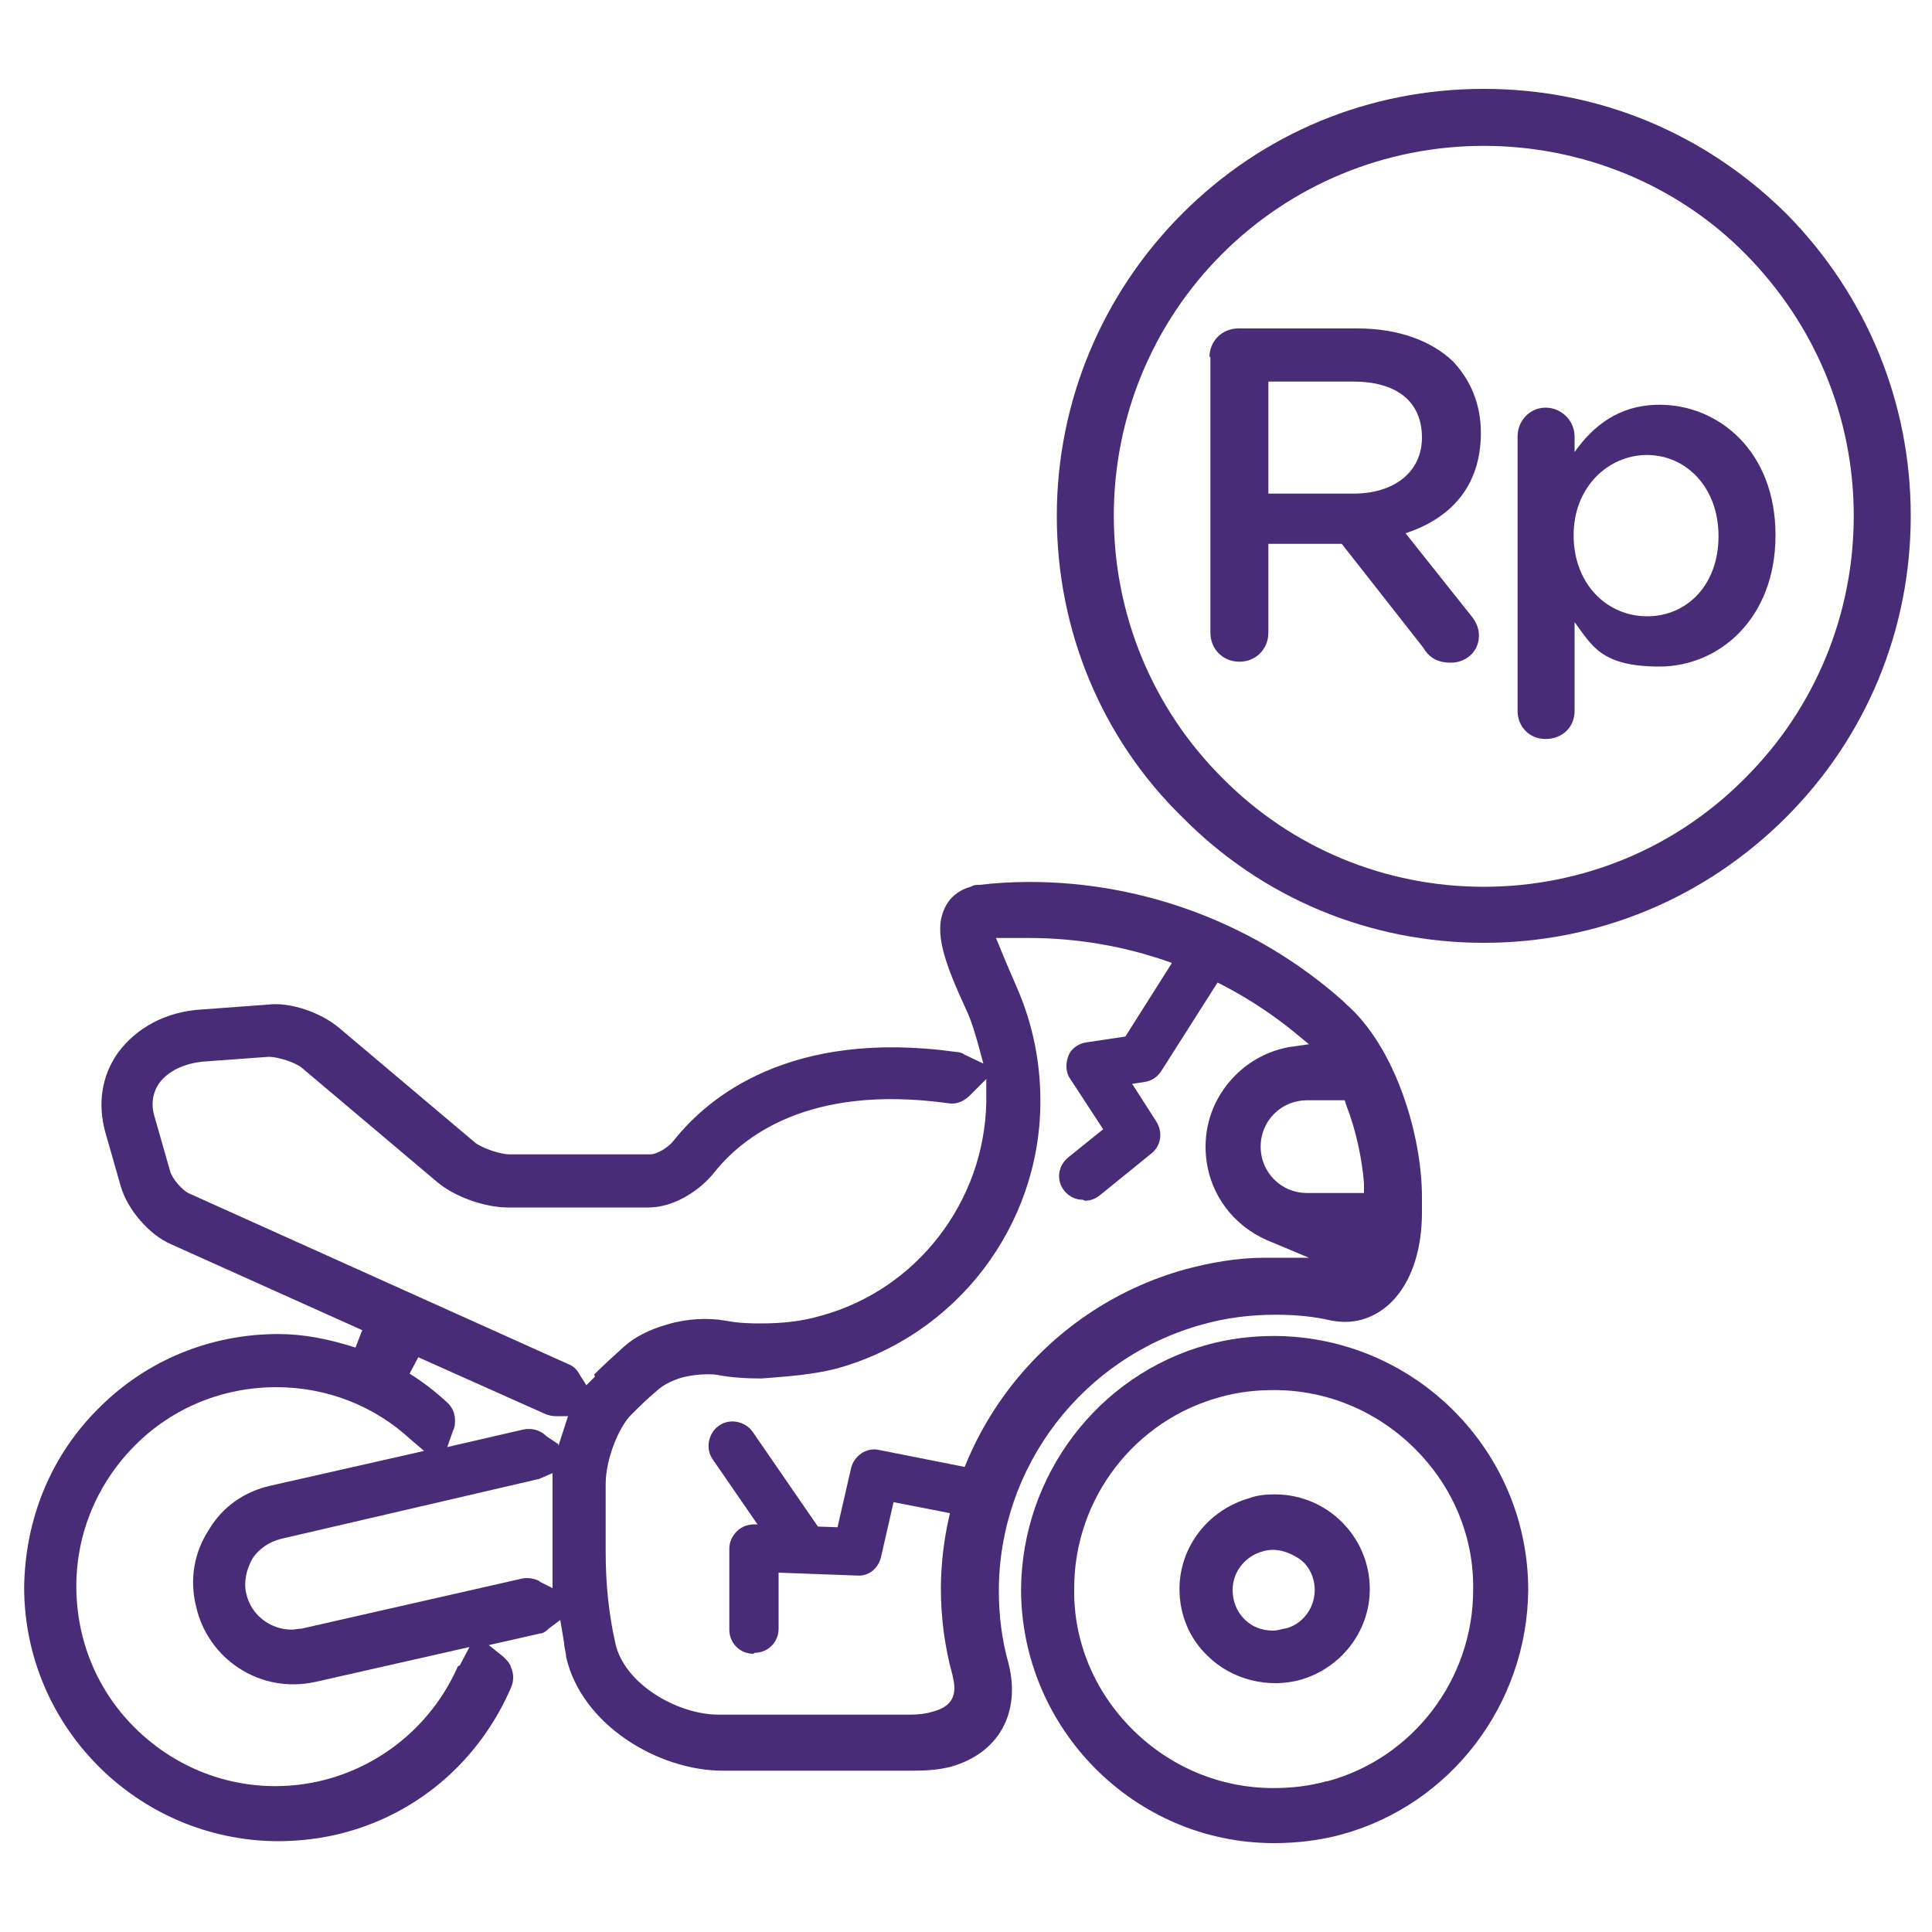 <?xml version="1.0" encoding="UTF-8"?>
<svg id="Layer_1" xmlns="http://www.w3.org/2000/svg" viewBox="0 0 200 200">
  <defs>
    <style>
      .cls-1 {
        fill: #482c77;
      }
    </style>
  </defs>
  <g>
    <g>
      <path class="cls-1" d="M131.9,138.3h0c-2.4,0-4.7.3-6.9.9-11.3,3.1-19.2,13.5-19.3,25.3,0,14.4,11.7,26.3,26.2,26.3,2.4,0,4.8-.3,7-.9,11.3-3.1,19.2-13.5,19.3-25.3,0-14.4-11.7-26.2-26.2-26.3h0ZM137.3,184.4c-1.8.5-3.6.7-5.5.7h0c-5.5,0-10.7-2.2-14.6-6.1-3.9-3.9-6.1-9.1-6-14.6,0-9.2,6.2-17.4,15.2-19.8,1.8-.5,3.6-.7,5.5-.7,5.5,0,10.7,2.2,14.6,6.1,3.9,3.9,6.1,9.1,6,14.6,0,9.2-6.2,17.4-15.1,19.8h0Z"/>
      <path class="cls-1" d="M131.9,154.7h0c-1,0-1.8.1-2.6.4-4.2,1.2-7.2,5-7.2,9.4,0,2.6,1,5.1,2.9,6.9,2.5,2.5,6.3,3.4,9.6,2.5,4.2-1.2,7.2-5,7.2-9.4,0-5.4-4.4-9.8-9.8-9.8ZM132.9,168.6c-.4.1-.7.2-1.1.2-1.2,0-2.2-.4-3-1.2-.8-.8-1.2-1.9-1.2-3,0-1.9,1.3-3.5,3.1-4,1.3-.4,2.6,0,3.7.7s1.7,2,1.7,3.3c0,1.9-1.3,3.6-3.1,4h0Z"/>
      <path class="cls-1" d="M139,103.6c-8.9-7.9-20.5-12.3-32.4-12.3-1.8,0-3.5.1-5.2.3-.3,0-.6,0-.9.2-1.2.3-2.2,1.1-2.7,2.2-1.2,2.5,0,5.7,2.3,10.7.5,1.1.8,2.2,1.1,3.2l.6,2.2-1.9-.9c-.3-.2-.6-.3-.9-.3-17.2-2.4-25.7,4.7-29.2,9.1-.6.8-1.8,1.5-2.5,1.5h-14.5c-1,0-2.8-.6-3.6-1.2l-14.1-11.9c-1.9-1.6-5.1-2.7-7.4-2.4l-6.8.5c-3.7.2-6.8,1.9-8.7,4.5-1.7,2.4-2.1,5.3-1.3,8.2l1.6,5.6c.7,2.4,2.9,5,5.2,6l19.8,8.9-.7,1.8c-2.8-.9-5.4-1.4-8-1.4-7,0-13.6,2.7-18.5,7.6-5,4.9-7.7,11.5-7.8,18.6,0,14.4,11.7,26.2,26.2,26.3,2.4,0,4.8-.3,7-.9,7.8-2.1,14-7.6,17.2-15,.3-.7.3-1.4,0-2.1-.1-.4-.4-.7-.8-1.1l-1.5-1.2,5.3-1.2c.3,0,.6-.2.9-.5l1.2-.9.4,2.4c0,.5.2.9.2,1.4,1.6,7.1,9.6,11.8,16.2,11.8h19.8c1.4,0,2.6-.1,3.8-.4,5-1.4,7.3-5.6,6-10.7-.7-2.5-1-5-1-7.5,0-12.9,8.7-24.2,21.1-27.6,2.5-.7,5-1,7.6-1,2.1,0,4,.2,5.7.6,1.1.2,2.1.2,3.2-.1,3.8-1.1,6.2-5.3,6.2-11.1v-1.6c0-6.3-2.7-15.5-7.9-20h0ZM47.4,172.5c-3.3,7.5-10.7,12.4-18.9,12.4-5.5,0-10.7-2.2-14.6-6.1-3.9-3.9-6-9.1-6-14.6,0-5.5,2.2-10.7,6.1-14.6s9.1-6,14.6-6c5.2,0,10.1,1.9,13.9,5.4l1.4,1.2-15.9,3.6c-2.7.6-5,2.2-6.4,4.6-1.5,2.3-2,5.1-1.3,7.9,1.2,5.4,6.6,9.1,12.4,7.8l15.9-3.6-1,1.9h0ZM55.9,163.7c-.6-.3-1.2-.4-1.8-.3h0s-22.9,5.2-22.9,5.2c-.4,0-.7.1-1,.1-2.2,0-4.2-1.5-4.7-3.7-.3-1.2,0-2.5.6-3.6.7-1.1,1.8-1.8,3-2.1l26.7-6.2,1.4-.6v8.2c0,.4,0,.8,0,1.2,0,.3,0,.6,0,.9v1.6c0,0-1.4-.7-1.4-.7h0ZM57.8,149.5l-1.2-.8c-.7-.7-1.6-.9-2.5-.7l-7.8,1.8.6-1.7c.2-.4.2-.7.2-1.1,0-.7-.3-1.4-.9-1.9-1.2-1.1-2.5-2.1-3.8-2.9l.9-1.7,13.2,5.9c.3.1.6.2,1,.2h1.3c0,0-1,3.1-1,3.1h0ZM61.6,142.5l-.9.9-.7-1.1c-.3-.6-.7-.9-1.2-1.1l-39.1-17.6c-.8-.3-1.9-1.6-2.1-2.4l-1.6-5.6c-.4-1.3-.2-2.5.5-3.5.9-1.2,2.5-2,4.5-2.2l6.8-.5c.9,0,2.6.5,3.4,1.1l14.1,11.9c1.8,1.5,4.9,2.6,7.3,2.6h14.5c2.8,0,5.5-1.9,6.9-3.7,2.8-3.5,9.6-9.1,24.1-7.1,1.1.2,1.9-.4,2.3-.8l1.7-1.7v2.4c-.2,10.3-7.2,19.4-17.1,22.1-2,.6-4.1.8-6.2.8-1,0-2.2,0-3.8-.3-1.7-.3-3.9-.2-5.9.4-1.8.5-3.4,1.3-4.5,2.3-1,.9-2.1,1.9-3.1,2.9h0ZM130.9,130.2c-2.8,0-5.6.5-8.2,1.2-14.8,4.1-25.2,17.6-25.3,33,0,3.1.4,6.1,1.2,9,.1.5.2.9.2,1.3,0,1.3-.7,2.1-2.3,2.5-.6.2-1.4.3-2.3.3h-19.8c-4.3,0-9.8-3.2-10.7-7.4-.7-3.1-1-6.2-1-9.4v-7.1c0-2.6,1.4-5.9,2.6-7.1.9-.9,1.8-1.8,2.9-2.7.6-.5,1.4-.9,2.4-1.2,1.2-.3,2.5-.4,3.5-.3,1.5.3,3.1.4,4.7.4,2.7-.2,5.3-.4,7.7-1,12.5-3.4,21.2-14.8,21.2-27.7,0-4.1-.8-8-2.4-11.7-.3-.7-1.1-2.5-1.7-4l-.5-1.2h1.3c0,0,1.2,0,1.2,0h.9c10,0,19.6,3.4,27.3,9.6l1.7,1.4-2.1.3c-2.1.4-4,1.4-5.5,2.9-2,2-3.1,4.6-3.1,7.4,0,4.3,2.5,8,6.4,9.7l4.3,1.8h-4.6c0,0,0,0,0,0ZM135.3,123.5c-1.3,0-2.5-.5-3.4-1.4-.9-.9-1.4-2.1-1.4-3.4,0-1.3.5-2.5,1.4-3.4.9-.9,2.1-1.4,3.4-1.4h3.9l.2.6c1,2.6,1.6,5.5,1.8,8v1c0,0-5.9,0-5.9,0h0Z"/>
    </g>
    <path class="cls-1" d="M184.9,22.1c-8.4-8.3-19.4-12.9-31.3-12.9s-22.9,4.6-31.2,12.9-13,19.5-13,31.3,4.6,23,13,31.2c8.3,8.4,19.4,13,31.2,13s22.9-4.6,31.3-13c8.3-8.3,12.9-19.4,12.9-31.2s-4.6-22.9-12.9-31.3h0ZM180.7,80.5c-7.2,7.3-16.9,11.3-27.1,11.3s-19.9-4-27.1-11.3c-7.2-7.2-11.2-16.9-11.2-27.1s4-19.9,11.2-27.1c7.2-7.2,16.9-11.2,27.1-11.2s20,4,27.1,11.2h0c7.2,7.3,11.2,16.9,11.2,27.1s-4,19.9-11.2,27.1Z"/>
    <path class="cls-1" d="M112.1,124.2c-.7,0-1.4-.3-1.9-.9-.9-1.1-.7-2.6.4-3.5l3.6-2.9-3.4-5.2c-.5-.7-.5-1.6-.2-2.4.3-.8,1.1-1.3,1.9-1.4l4-.6,6.2-9.8c.7-1.2,2.3-1.5,3.5-.8,1.2.7,1.5,2.3.8,3.5l-6.8,10.7c-.4.6-1,1-1.7,1.1l-1.3.2,2.5,3.9c.7,1.1.5,2.5-.5,3.3l-5.3,4.3c-.5.4-1,.6-1.6.6Z"/>
    <path class="cls-1" d="M78,171.2c-1.4,0-2.5-1.1-2.5-2.5v-8.4c0-.7.3-1.3.8-1.8.5-.5,1.2-.7,1.8-.7l8.6.3,1.4-6.1c.3-1.3,1.6-2.2,2.9-1.9l11.1,2.2c1.4.3,2.2,1.6,2,2.9s-1.6,2.2-2.9,2l-8.7-1.7-1.3,5.7c-.3,1.2-1.3,2-2.5,1.9l-8.1-.3v5.8c0,1.4-1.1,2.5-2.5,2.5Z"/>
    <path class="cls-1" d="M83.2,162.8c-.8,0-1.6-.4-2.1-1.1l-7.3-10.6c-.8-1.1-.5-2.7.6-3.5,1.1-.8,2.7-.5,3.5.6l7.3,10.6c.8,1.1.5,2.7-.6,3.5-.4.3-.9.4-1.4.4Z"/>
  </g>
  <g>
    <path class="cls-1" d="M125.2,37c0-1.7,1.3-3,3-3h12.3c4.3,0,7.7,1.3,9.9,3.4,1.8,1.9,2.9,4.4,2.9,7.4h0c0,5.6-3.2,8.9-7.8,10.4l6.6,8.3c.6.7,1,1.4,1,2.3,0,1.7-1.4,2.8-2.9,2.8s-2.3-.6-2.9-1.6l-8.4-10.7h-7.6v9.2c0,1.7-1.3,3-3,3s-3-1.3-3-3v-28.6ZM140.1,51.1c4.3,0,7.1-2.3,7.1-5.8h0c0-3.8-2.7-5.8-7.1-5.8h-8.8v11.6h8.8Z"/>
    <path class="cls-1" d="M157.1,45.2c0-1.7,1.3-3,2.9-3s3,1.3,3,3v1.6c1.9-2.7,4.6-4.9,8.8-4.9,6.1,0,12,4.8,12,13.5h0c0,8.7-5.9,13.6-12,13.6s-7-2.2-8.8-4.6v9.2c0,1.7-1.3,2.9-3,2.9s-2.9-1.3-2.9-2.9v-28.4ZM177.9,55.5h0c0-5.1-3.4-8.4-7.4-8.4s-7.6,3.3-7.6,8.3h0c0,5.1,3.5,8.4,7.6,8.4s7.4-3.2,7.4-8.3Z"/>
  </g>
</svg>